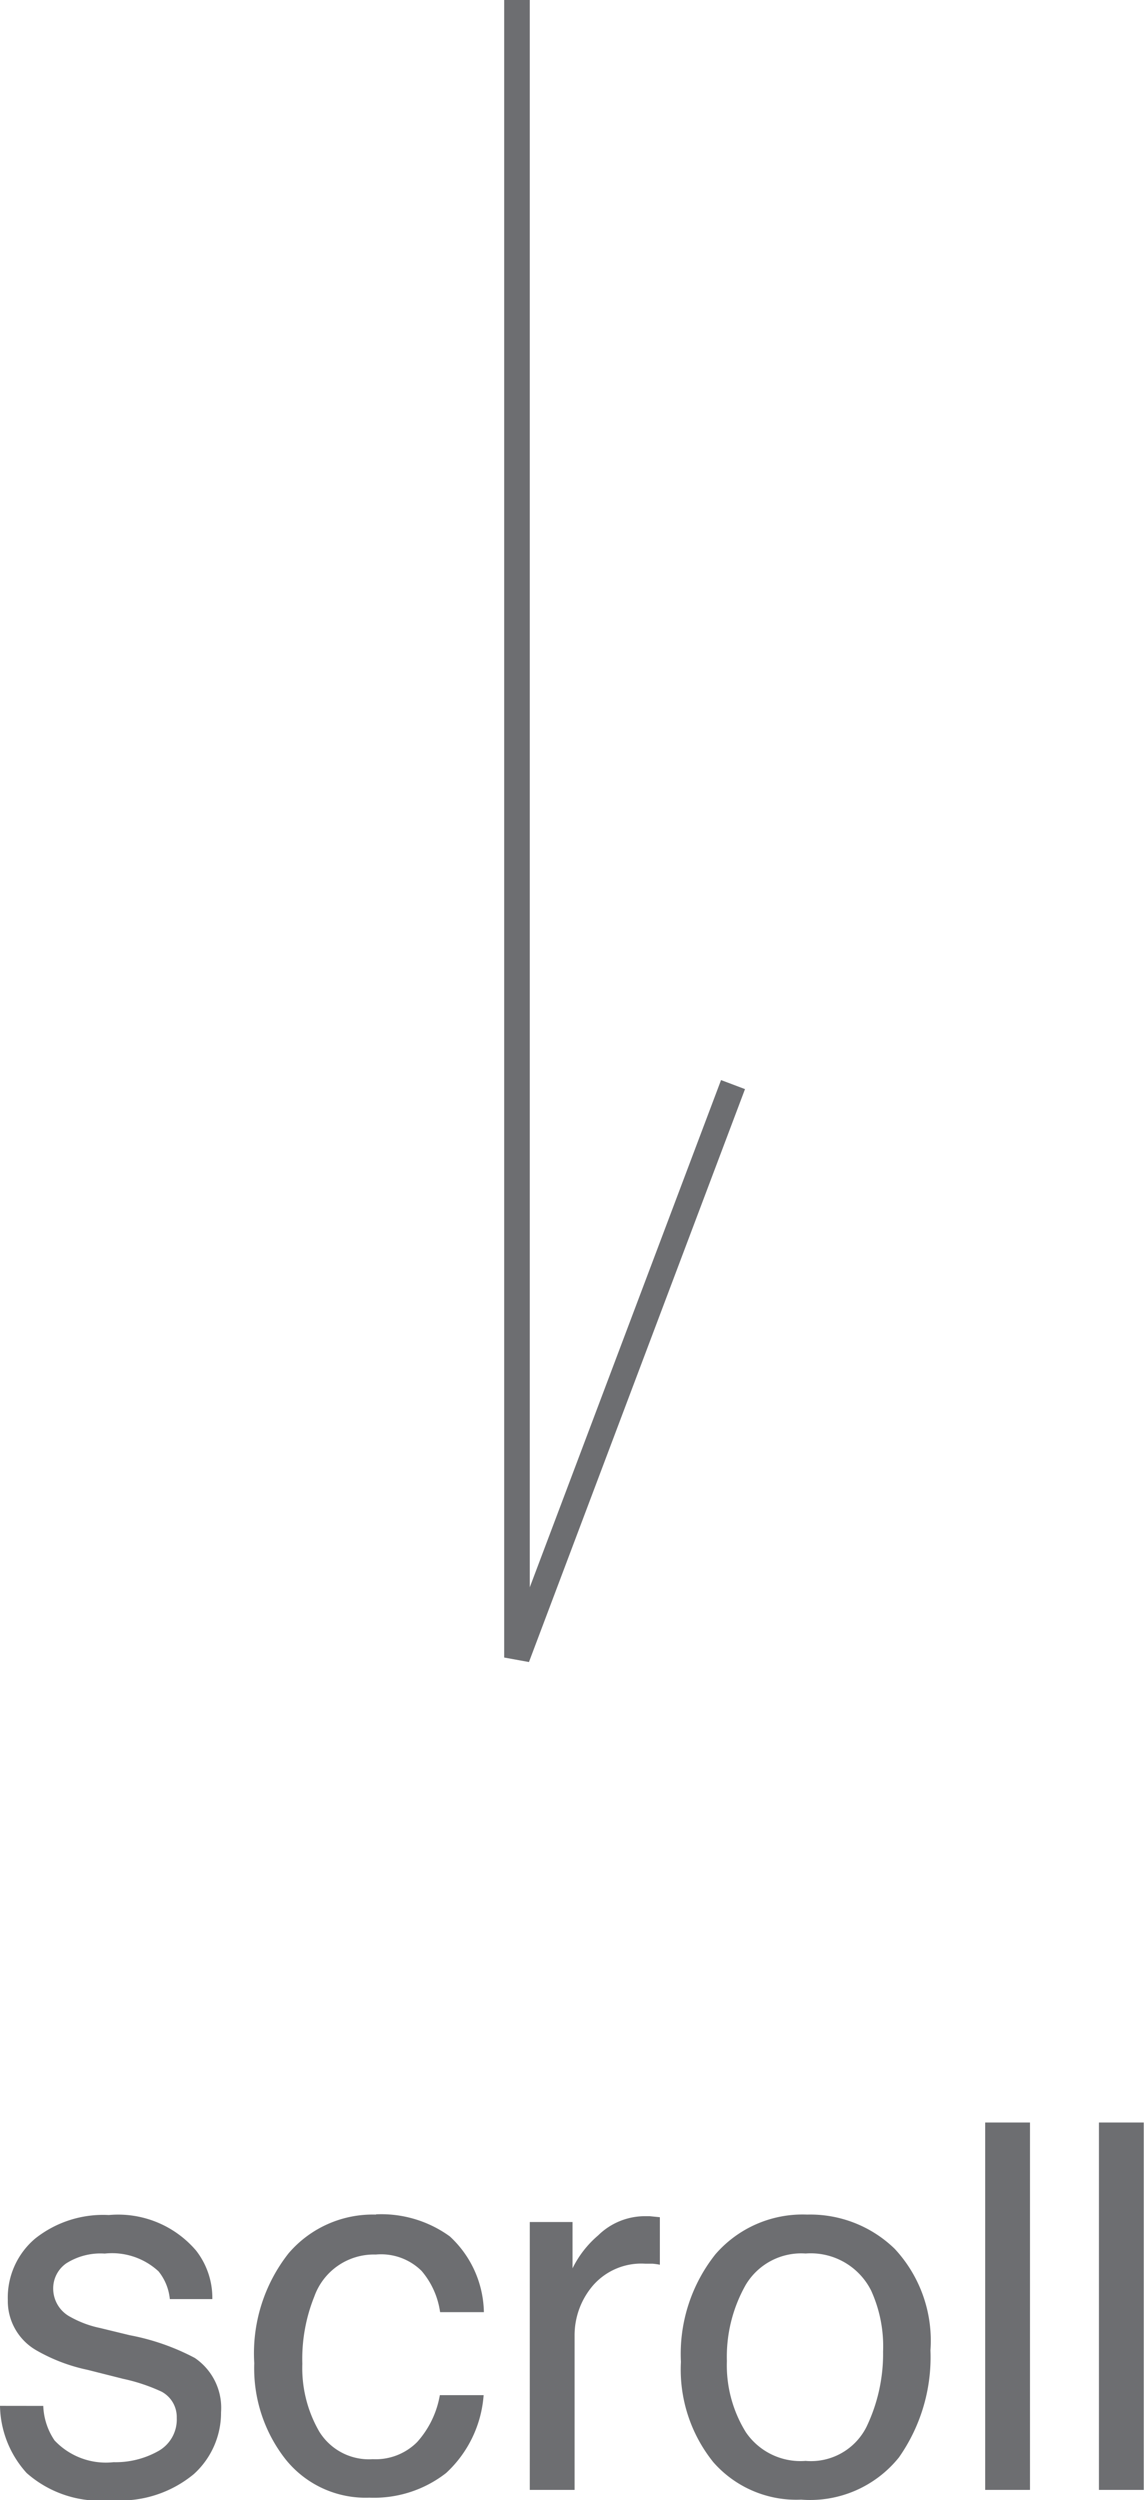 <svg xmlns="http://www.w3.org/2000/svg" width="17.871" height="39.047"><g data-name="グループ 1579"><path data-name="パス 195" d="M.676 37.575a1.023 1.023 0 00.176.539 1.1 1.1 0 00.922.34 1.36 1.36 0 00.687-.167.564.564 0 00.3-.525.449.449 0 00-.238-.41 2.833 2.833 0 00-.6-.2l-.559-.141a2.725 2.725 0 01-.789-.3.887.887 0 01-.453-.789 1.206 1.206 0 01.428-.961 1.706 1.706 0 011.15-.367 1.6 1.6 0 011.363.555 1.2 1.2 0 01.254.758h-.664a.813.813 0 00-.177-.434 1.071 1.071 0 00-.84-.277 1 1 0 00-.6.152.477.477 0 00-.205.4.5.5 0 00.27.438 1.62 1.62 0 00.461.172l.465.113a3.594 3.594 0 011.016.355.941.941 0 01.41.848 1.292 1.292 0 01-.424.965 1.8 1.8 0 01-1.291.408 1.732 1.732 0 01-1.322-.424A1.6 1.6 0 010 37.574zm5.2-2.992a1.824 1.824 0 011.15.344 1.647 1.647 0 01.533 1.184h-.684a1.262 1.262 0 00-.289-.644.9.9 0 00-.715-.256.988.988 0 00-.961.656 2.607 2.607 0 00-.187 1.051 1.977 1.977 0 00.265 1.059.911.911 0 00.836.43.914.914 0 00.693-.268 1.471 1.471 0 00.354-.732h.684a1.835 1.835 0 01-.586 1.216 1.828 1.828 0 01-1.2.385 1.6 1.6 0 01-1.309-.6 2.3 2.3 0 01-.488-1.5 2.524 2.524 0 01.535-1.715 1.729 1.729 0 011.364-.606zm2.4.12h.668v.723a1.6 1.6 0 01.4-.514 1.043 1.043 0 01.738-.3h.066l.16.016v.742a1.05 1.05 0 00-.115-.016h-.115a1 1 0 00-.816.342 1.193 1.193 0 00-.286.785v2.406h-.7zm4.3 3.73a.97.97 0 00.959-.529 2.637 2.637 0 00.26-1.178 2.1 2.1 0 00-.187-.953 1.055 1.055 0 00-1.023-.578 1.009 1.009 0 00-.937.492 2.281 2.281 0 00-.293 1.188 1.984 1.984 0 00.297 1.112 1.032 1.032 0 00.93.447zm.033-3.846a1.894 1.894 0 011.367.534 2.105 2.105 0 01.559 1.586 2.721 2.721 0 01-.492 1.672 1.78 1.78 0 01-1.527.66 1.724 1.724 0 01-1.372-.584 2.307 2.307 0 01-.507-1.568 2.5 2.5 0 01.539-1.68 1.8 1.8 0 011.433-.62zm2.781-1.438h.7v5.738h-.7zm1.777 0h.7v5.738h-.7z" fill="#6d6e71"/><g data-name="グループ 1578"><path data-name="パス 191" d="M8.076 0v25.887l3.375-8.948" fill="none" stroke="#6d6e71" stroke-width=".4"/></g></g></svg>